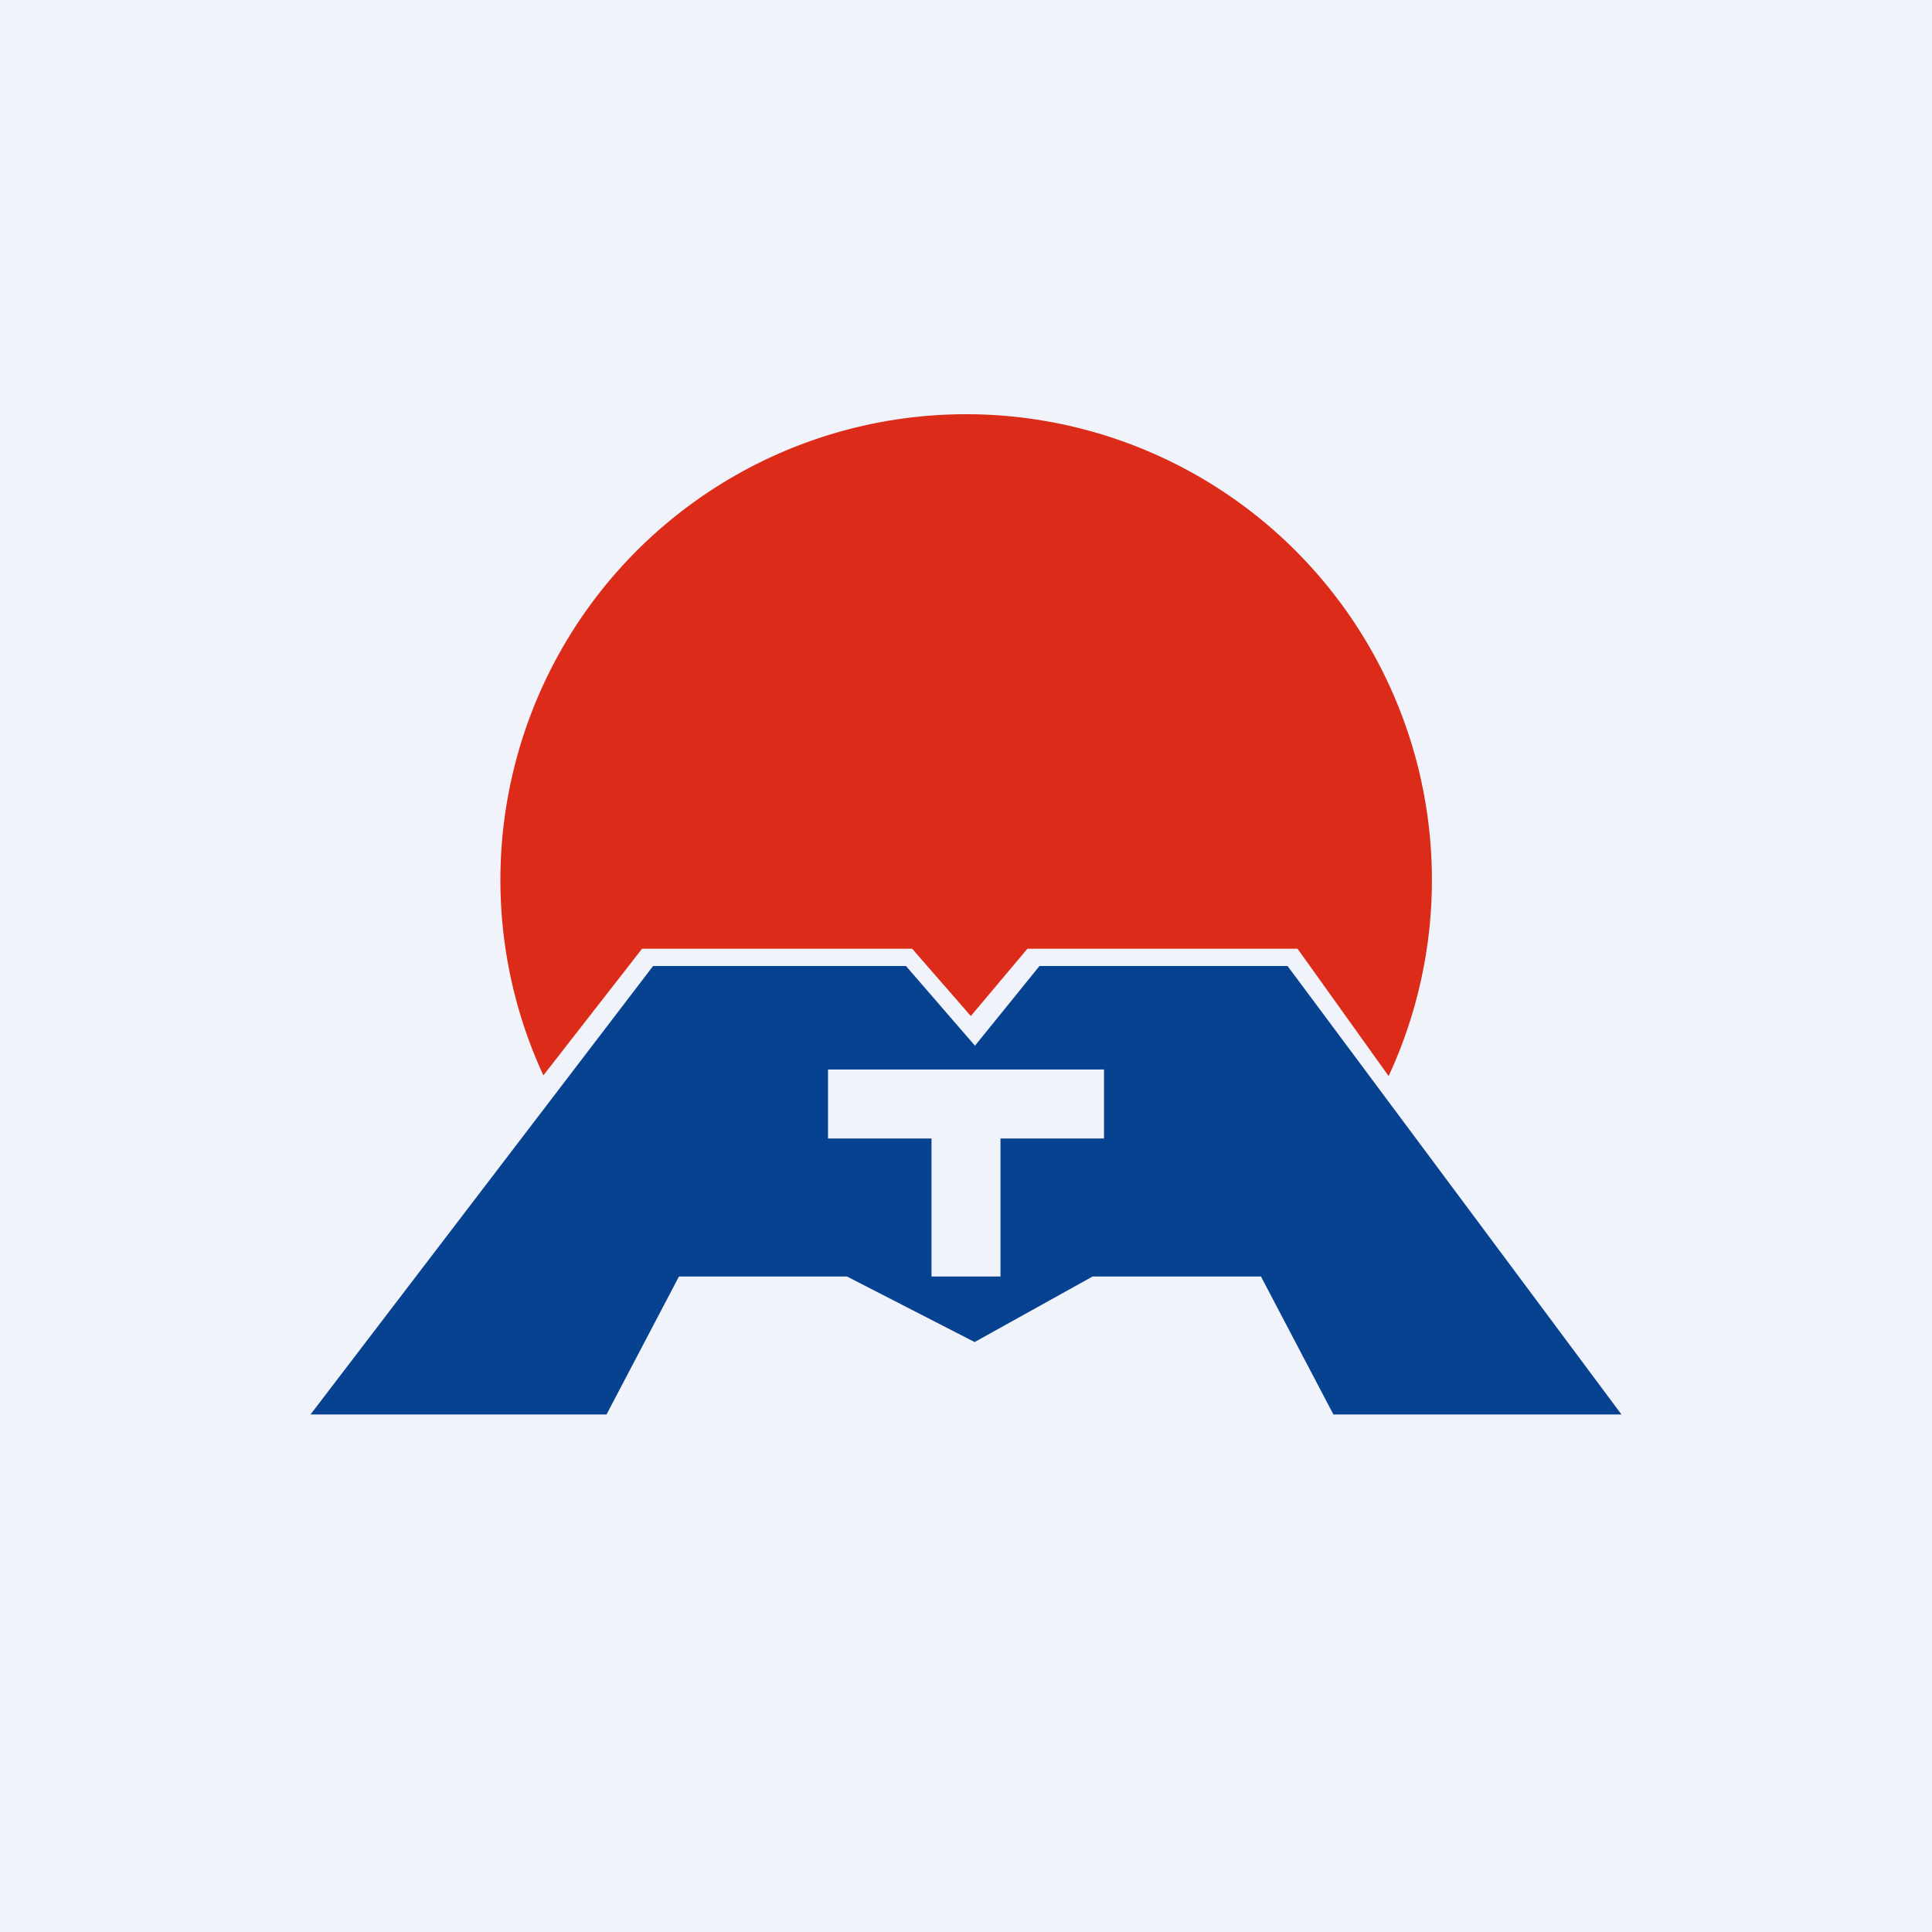 <svg width="56" height="56" viewBox="0 0 56 56" xmlns="http://www.w3.org/2000/svg"><path fill="#F0F3FA" d="M0 0h56v56H0z"/><path fill-rule="evenodd" d="m9 41 9.93-13h7.33l2 2.31L30.13 28h7.19L47 41h-8.35l-2.1-4h-4.88l-3.42 1.9-3.7-1.9h-4.87l-2.1 4H9Zm15-10h8v2h-3v4h-2v-4h-3v-2Z" fill="#074290"/><path d="M40.25 31.19a13.5 13.5 0 1 0-24.5-.02l2.86-3.67h7.83l1.7 1.95 1.64-1.95h7.83l2.64 3.69Z" fill="#DC2B19"/></svg>